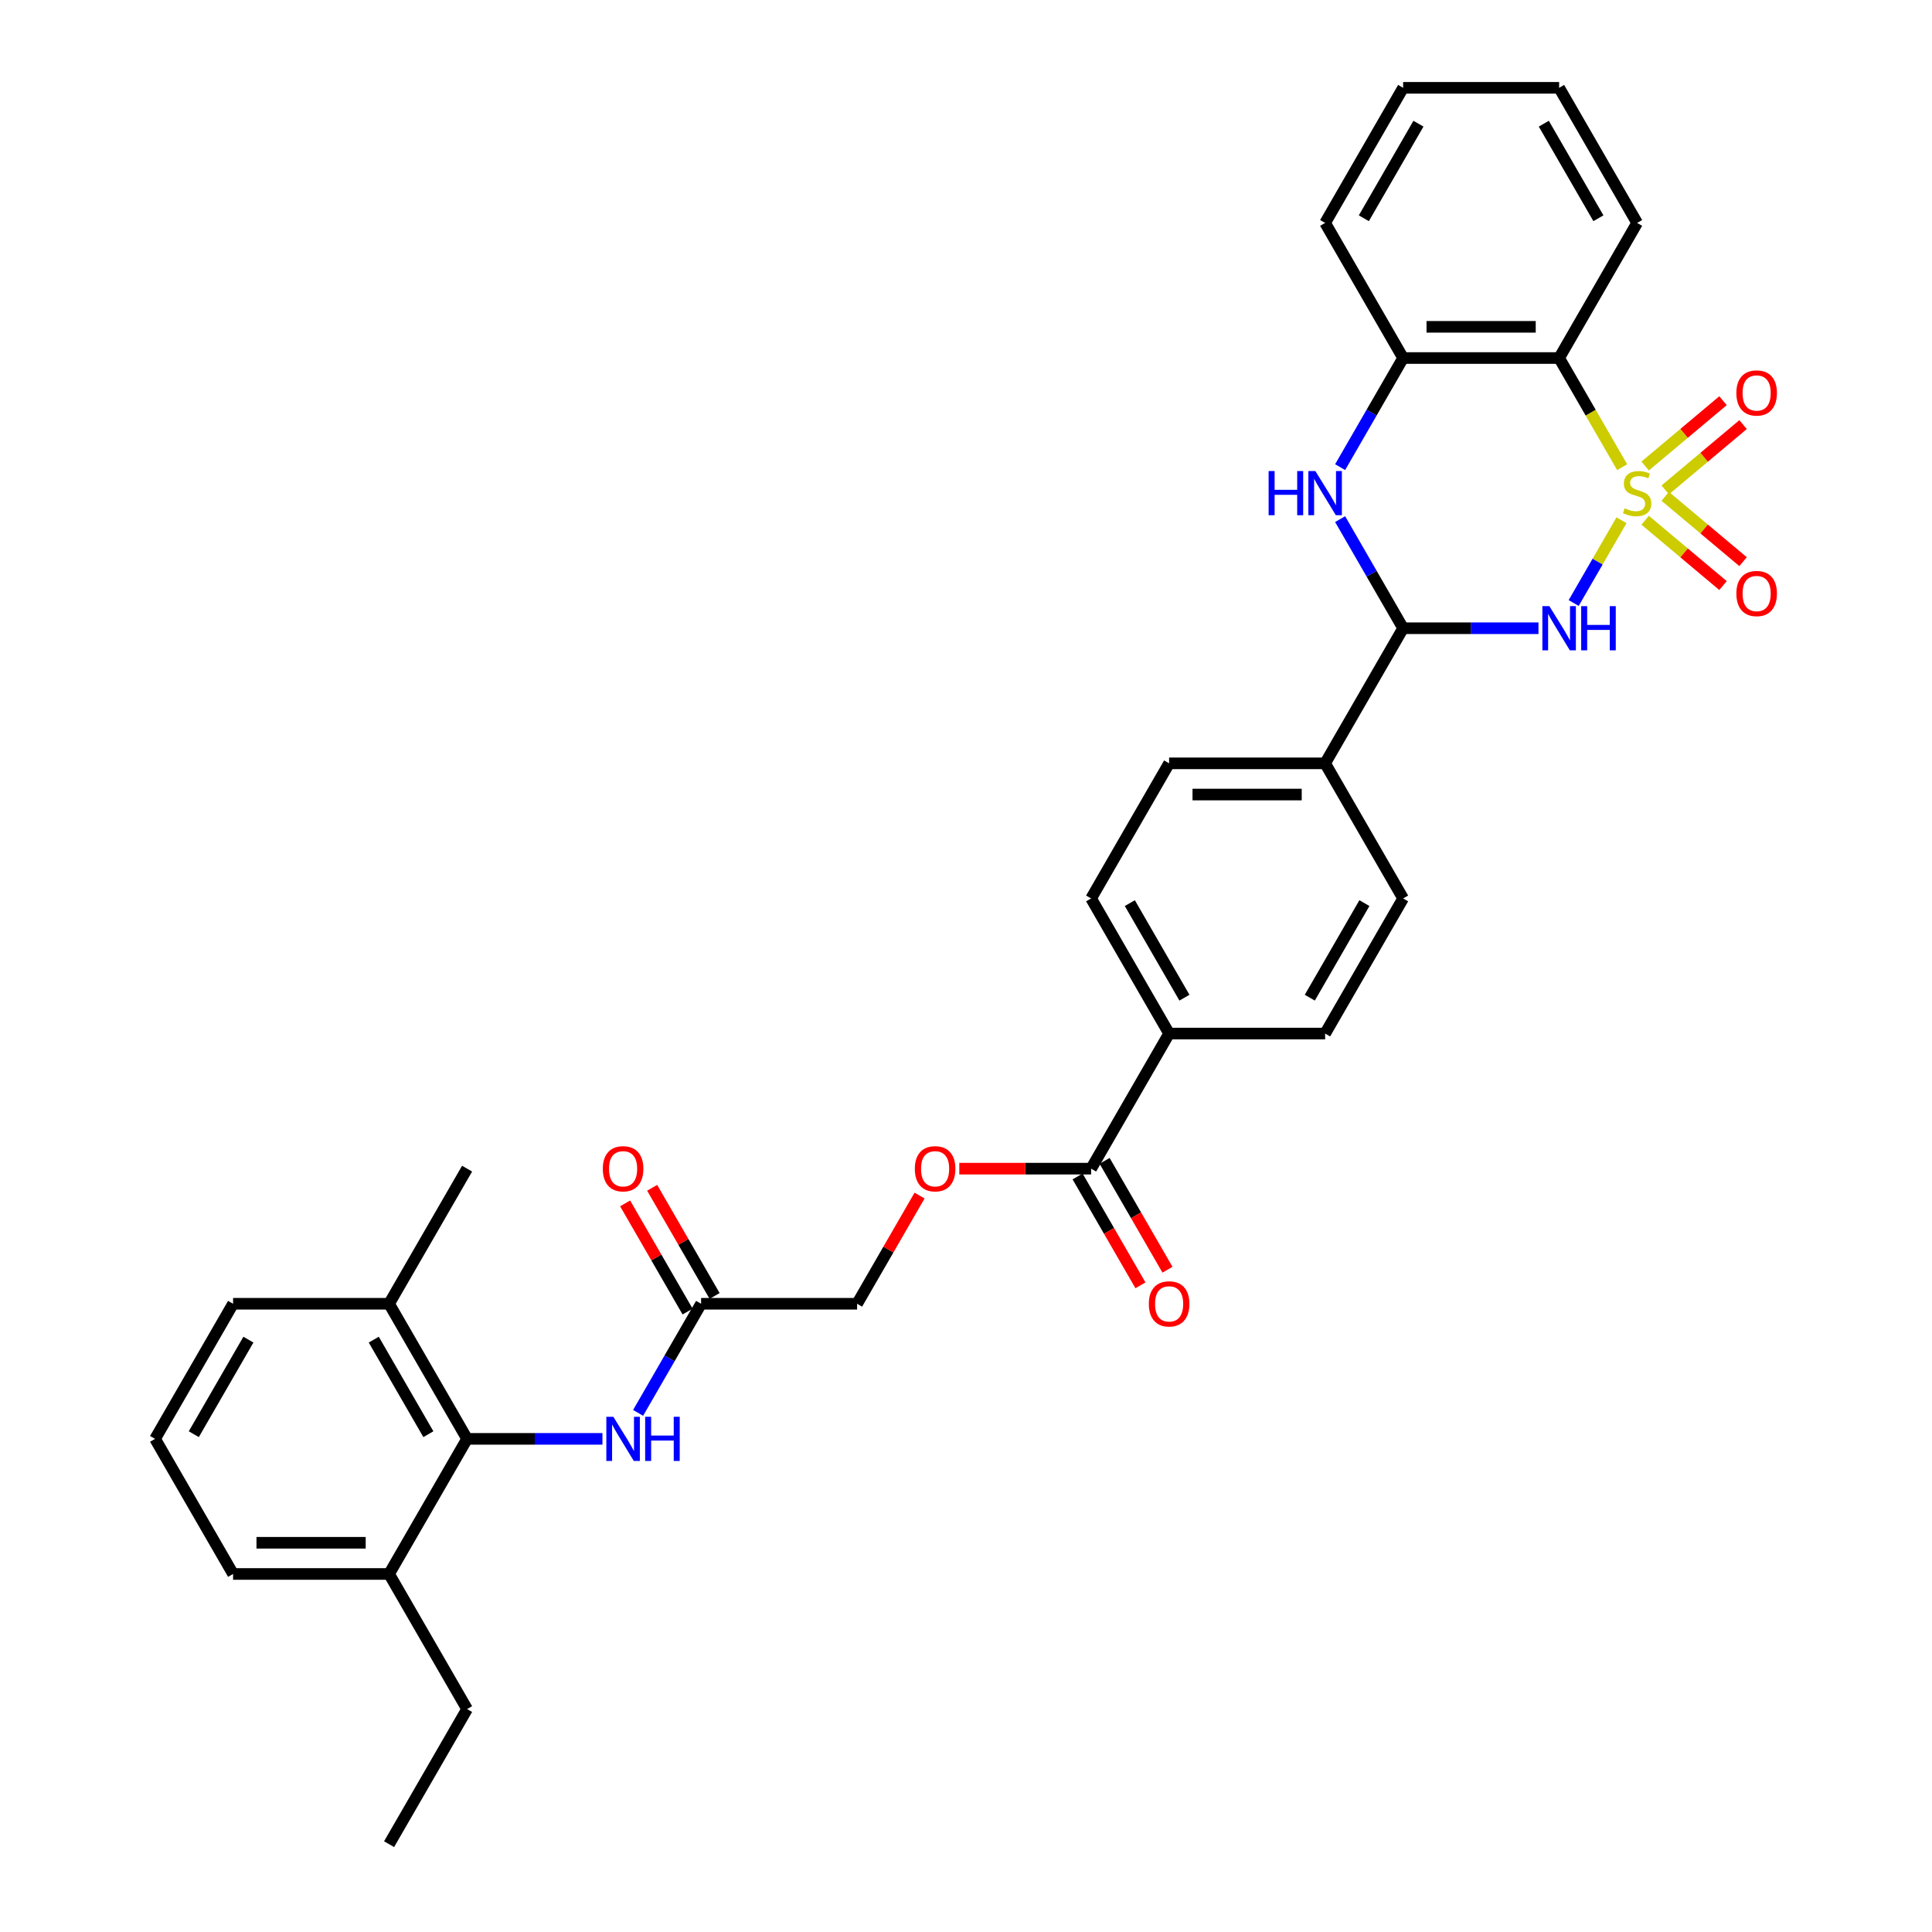 <?xml version='1.0' encoding='iso-8859-1'?>
<svg version='1.1' baseProfile='full'
              xmlns='http://www.w3.org/2000/svg'
                      xmlns:rdkit='http://www.rdkit.org/xml'
                      xmlns:xlink='http://www.w3.org/1999/xlink'
                  xml:space='preserve'
width='1000px' height='1000px' viewBox='0 0 1000 1000'>
<!-- END OF HEADER -->
<rect style='opacity:1.0;fill:#FFFFFF;stroke:none' width='1000' height='1000' x='0' y='0'> </rect>
<path class='bond-0' d='M 839.275,269.279 L 826.905,290.703' style='fill:none;fill-rule:evenodd;stroke:#CCCC00;stroke-width:6px;stroke-linecap:butt;stroke-linejoin:miter;stroke-opacity:1' />
<path class='bond-0' d='M 826.905,290.703 L 814.536,312.127' style='fill:none;fill-rule:evenodd;stroke:#0000FF;stroke-width:6px;stroke-linecap:butt;stroke-linejoin:miter;stroke-opacity:1' />
<path class='bond-1' d='M 839.629,241.824 L 823.316,213.57' style='fill:none;fill-rule:evenodd;stroke:#CCCC00;stroke-width:6px;stroke-linecap:butt;stroke-linejoin:miter;stroke-opacity:1' />
<path class='bond-1' d='M 823.316,213.57 L 807.003,185.315' style='fill:none;fill-rule:evenodd;stroke:#000000;stroke-width:6px;stroke-linecap:butt;stroke-linejoin:miter;stroke-opacity:1' />
<path class='bond-6' d='M 861.918,253.584 L 882.066,236.678' style='fill:none;fill-rule:evenodd;stroke:#CCCC00;stroke-width:6px;stroke-linecap:butt;stroke-linejoin:miter;stroke-opacity:1' />
<path class='bond-6' d='M 882.066,236.678 L 902.214,219.773' style='fill:none;fill-rule:evenodd;stroke:#FF0000;stroke-width:6px;stroke-linecap:butt;stroke-linejoin:miter;stroke-opacity:1' />
<path class='bond-6' d='M 851.538,241.213 L 871.685,224.307' style='fill:none;fill-rule:evenodd;stroke:#CCCC00;stroke-width:6px;stroke-linecap:butt;stroke-linejoin:miter;stroke-opacity:1' />
<path class='bond-6' d='M 871.685,224.307 L 891.833,207.401' style='fill:none;fill-rule:evenodd;stroke:#FF0000;stroke-width:6px;stroke-linecap:butt;stroke-linejoin:miter;stroke-opacity:1' />
<path class='bond-7' d='M 851.538,269.277 L 871.685,286.182' style='fill:none;fill-rule:evenodd;stroke:#CCCC00;stroke-width:6px;stroke-linecap:butt;stroke-linejoin:miter;stroke-opacity:1' />
<path class='bond-7' d='M 871.685,286.182 L 891.833,303.088' style='fill:none;fill-rule:evenodd;stroke:#FF0000;stroke-width:6px;stroke-linecap:butt;stroke-linejoin:miter;stroke-opacity:1' />
<path class='bond-7' d='M 861.918,256.905 L 882.066,273.811' style='fill:none;fill-rule:evenodd;stroke:#CCCC00;stroke-width:6px;stroke-linecap:butt;stroke-linejoin:miter;stroke-opacity:1' />
<path class='bond-7' d='M 882.066,273.811 L 902.214,290.717' style='fill:none;fill-rule:evenodd;stroke:#FF0000;stroke-width:6px;stroke-linecap:butt;stroke-linejoin:miter;stroke-opacity:1' />
<path class='bond-2' d='M 796.312,325.175 L 761.284,325.175' style='fill:none;fill-rule:evenodd;stroke:#0000FF;stroke-width:6px;stroke-linecap:butt;stroke-linejoin:miter;stroke-opacity:1' />
<path class='bond-2' d='M 761.284,325.175 L 726.255,325.175' style='fill:none;fill-rule:evenodd;stroke:#000000;stroke-width:6px;stroke-linecap:butt;stroke-linejoin:miter;stroke-opacity:1' />
<path class='bond-4' d='M 807.003,185.315 L 726.255,185.315' style='fill:none;fill-rule:evenodd;stroke:#000000;stroke-width:6px;stroke-linecap:butt;stroke-linejoin:miter;stroke-opacity:1' />
<path class='bond-4' d='M 794.891,169.165 L 738.367,169.165' style='fill:none;fill-rule:evenodd;stroke:#000000;stroke-width:6px;stroke-linecap:butt;stroke-linejoin:miter;stroke-opacity:1' />
<path class='bond-23' d='M 807.003,185.315 L 847.377,115.385' style='fill:none;fill-rule:evenodd;stroke:#000000;stroke-width:6px;stroke-linecap:butt;stroke-linejoin:miter;stroke-opacity:1' />
<path class='bond-11' d='M 726.255,325.175 L 685.881,395.105' style='fill:none;fill-rule:evenodd;stroke:#000000;stroke-width:6px;stroke-linecap:butt;stroke-linejoin:miter;stroke-opacity:1' />
<path class='bond-33' d='M 726.255,325.175 L 709.951,296.936' style='fill:none;fill-rule:evenodd;stroke:#000000;stroke-width:6px;stroke-linecap:butt;stroke-linejoin:miter;stroke-opacity:1' />
<path class='bond-33' d='M 709.951,296.936 L 693.648,268.697' style='fill:none;fill-rule:evenodd;stroke:#0000FF;stroke-width:6px;stroke-linecap:butt;stroke-linejoin:miter;stroke-opacity:1' />
<path class='bond-3' d='M 693.648,241.792 L 709.951,213.553' style='fill:none;fill-rule:evenodd;stroke:#0000FF;stroke-width:6px;stroke-linecap:butt;stroke-linejoin:miter;stroke-opacity:1' />
<path class='bond-3' d='M 709.951,213.553 L 726.255,185.315' style='fill:none;fill-rule:evenodd;stroke:#000000;stroke-width:6px;stroke-linecap:butt;stroke-linejoin:miter;stroke-opacity:1' />
<path class='bond-24' d='M 726.255,185.315 L 685.881,115.385' style='fill:none;fill-rule:evenodd;stroke:#000000;stroke-width:6px;stroke-linecap:butt;stroke-linejoin:miter;stroke-opacity:1' />
<path class='bond-5' d='M 241.765,744.755 L 276.794,744.755' style='fill:none;fill-rule:evenodd;stroke:#000000;stroke-width:6px;stroke-linecap:butt;stroke-linejoin:miter;stroke-opacity:1' />
<path class='bond-5' d='M 276.794,744.755 L 311.822,744.755' style='fill:none;fill-rule:evenodd;stroke:#0000FF;stroke-width:6px;stroke-linecap:butt;stroke-linejoin:miter;stroke-opacity:1' />
<path class='bond-15' d='M 241.765,744.755 L 201.391,674.825' style='fill:none;fill-rule:evenodd;stroke:#000000;stroke-width:6px;stroke-linecap:butt;stroke-linejoin:miter;stroke-opacity:1' />
<path class='bond-15' d='M 221.723,742.341 L 193.461,693.39' style='fill:none;fill-rule:evenodd;stroke:#000000;stroke-width:6px;stroke-linecap:butt;stroke-linejoin:miter;stroke-opacity:1' />
<path class='bond-16' d='M 241.765,744.755 L 201.391,814.685' style='fill:none;fill-rule:evenodd;stroke:#000000;stroke-width:6px;stroke-linecap:butt;stroke-linejoin:miter;stroke-opacity:1' />
<path class='bond-8' d='M 330.28,731.303 L 346.584,703.064' style='fill:none;fill-rule:evenodd;stroke:#0000FF;stroke-width:6px;stroke-linecap:butt;stroke-linejoin:miter;stroke-opacity:1' />
<path class='bond-8' d='M 346.584,703.064 L 362.888,674.825' style='fill:none;fill-rule:evenodd;stroke:#000000;stroke-width:6px;stroke-linecap:butt;stroke-linejoin:miter;stroke-opacity:1' />
<path class='bond-9' d='M 564.758,604.895 L 605.132,534.965' style='fill:none;fill-rule:evenodd;stroke:#000000;stroke-width:6px;stroke-linecap:butt;stroke-linejoin:miter;stroke-opacity:1' />
<path class='bond-13' d='M 564.758,604.895 L 530.642,604.895' style='fill:none;fill-rule:evenodd;stroke:#000000;stroke-width:6px;stroke-linecap:butt;stroke-linejoin:miter;stroke-opacity:1' />
<path class='bond-13' d='M 530.642,604.895 L 496.526,604.895' style='fill:none;fill-rule:evenodd;stroke:#FF0000;stroke-width:6px;stroke-linecap:butt;stroke-linejoin:miter;stroke-opacity:1' />
<path class='bond-14' d='M 557.765,608.933 L 574.032,637.107' style='fill:none;fill-rule:evenodd;stroke:#000000;stroke-width:6px;stroke-linecap:butt;stroke-linejoin:miter;stroke-opacity:1' />
<path class='bond-14' d='M 574.032,637.107 L 590.298,665.281' style='fill:none;fill-rule:evenodd;stroke:#FF0000;stroke-width:6px;stroke-linecap:butt;stroke-linejoin:miter;stroke-opacity:1' />
<path class='bond-14' d='M 571.751,600.858 L 588.018,629.032' style='fill:none;fill-rule:evenodd;stroke:#000000;stroke-width:6px;stroke-linecap:butt;stroke-linejoin:miter;stroke-opacity:1' />
<path class='bond-14' d='M 588.018,629.032 L 604.284,657.206' style='fill:none;fill-rule:evenodd;stroke:#FF0000;stroke-width:6px;stroke-linecap:butt;stroke-linejoin:miter;stroke-opacity:1' />
<path class='bond-10' d='M 362.888,674.825 L 443.636,674.825' style='fill:none;fill-rule:evenodd;stroke:#000000;stroke-width:6px;stroke-linecap:butt;stroke-linejoin:miter;stroke-opacity:1' />
<path class='bond-17' d='M 369.881,670.788 L 353.717,642.791' style='fill:none;fill-rule:evenodd;stroke:#000000;stroke-width:6px;stroke-linecap:butt;stroke-linejoin:miter;stroke-opacity:1' />
<path class='bond-17' d='M 353.717,642.791 L 337.553,614.795' style='fill:none;fill-rule:evenodd;stroke:#FF0000;stroke-width:6px;stroke-linecap:butt;stroke-linejoin:miter;stroke-opacity:1' />
<path class='bond-17' d='M 355.895,678.863 L 339.731,650.866' style='fill:none;fill-rule:evenodd;stroke:#000000;stroke-width:6px;stroke-linecap:butt;stroke-linejoin:miter;stroke-opacity:1' />
<path class='bond-17' d='M 339.731,650.866 L 323.567,622.87' style='fill:none;fill-rule:evenodd;stroke:#FF0000;stroke-width:6px;stroke-linecap:butt;stroke-linejoin:miter;stroke-opacity:1' />
<path class='bond-18' d='M 685.881,395.105 L 605.132,395.105' style='fill:none;fill-rule:evenodd;stroke:#000000;stroke-width:6px;stroke-linecap:butt;stroke-linejoin:miter;stroke-opacity:1' />
<path class='bond-18' d='M 673.769,411.255 L 617.245,411.255' style='fill:none;fill-rule:evenodd;stroke:#000000;stroke-width:6px;stroke-linecap:butt;stroke-linejoin:miter;stroke-opacity:1' />
<path class='bond-19' d='M 685.881,395.105 L 726.255,465.035' style='fill:none;fill-rule:evenodd;stroke:#000000;stroke-width:6px;stroke-linecap:butt;stroke-linejoin:miter;stroke-opacity:1' />
<path class='bond-12' d='M 605.132,534.965 L 685.881,534.965' style='fill:none;fill-rule:evenodd;stroke:#000000;stroke-width:6px;stroke-linecap:butt;stroke-linejoin:miter;stroke-opacity:1' />
<path class='bond-35' d='M 605.132,534.965 L 564.758,465.035' style='fill:none;fill-rule:evenodd;stroke:#000000;stroke-width:6px;stroke-linecap:butt;stroke-linejoin:miter;stroke-opacity:1' />
<path class='bond-35' d='M 613.062,516.401 L 584.8,467.45' style='fill:none;fill-rule:evenodd;stroke:#000000;stroke-width:6px;stroke-linecap:butt;stroke-linejoin:miter;stroke-opacity:1' />
<path class='bond-22' d='M 475.963,618.832 L 459.8,646.829' style='fill:none;fill-rule:evenodd;stroke:#FF0000;stroke-width:6px;stroke-linecap:butt;stroke-linejoin:miter;stroke-opacity:1' />
<path class='bond-22' d='M 459.8,646.829 L 443.636,674.825' style='fill:none;fill-rule:evenodd;stroke:#000000;stroke-width:6px;stroke-linecap:butt;stroke-linejoin:miter;stroke-opacity:1' />
<path class='bond-26' d='M 201.391,674.825 L 120.643,674.825' style='fill:none;fill-rule:evenodd;stroke:#000000;stroke-width:6px;stroke-linecap:butt;stroke-linejoin:miter;stroke-opacity:1' />
<path class='bond-29' d='M 201.391,674.825 L 241.765,604.895' style='fill:none;fill-rule:evenodd;stroke:#000000;stroke-width:6px;stroke-linecap:butt;stroke-linejoin:miter;stroke-opacity:1' />
<path class='bond-27' d='M 201.391,814.685 L 120.643,814.685' style='fill:none;fill-rule:evenodd;stroke:#000000;stroke-width:6px;stroke-linecap:butt;stroke-linejoin:miter;stroke-opacity:1' />
<path class='bond-27' d='M 189.279,798.536 L 132.755,798.536' style='fill:none;fill-rule:evenodd;stroke:#000000;stroke-width:6px;stroke-linecap:butt;stroke-linejoin:miter;stroke-opacity:1' />
<path class='bond-28' d='M 201.391,814.685 L 241.765,884.615' style='fill:none;fill-rule:evenodd;stroke:#000000;stroke-width:6px;stroke-linecap:butt;stroke-linejoin:miter;stroke-opacity:1' />
<path class='bond-21' d='M 605.132,395.105 L 564.758,465.035' style='fill:none;fill-rule:evenodd;stroke:#000000;stroke-width:6px;stroke-linecap:butt;stroke-linejoin:miter;stroke-opacity:1' />
<path class='bond-20' d='M 726.255,465.035 L 685.881,534.965' style='fill:none;fill-rule:evenodd;stroke:#000000;stroke-width:6px;stroke-linecap:butt;stroke-linejoin:miter;stroke-opacity:1' />
<path class='bond-20' d='M 706.213,467.45 L 677.951,516.401' style='fill:none;fill-rule:evenodd;stroke:#000000;stroke-width:6px;stroke-linecap:butt;stroke-linejoin:miter;stroke-opacity:1' />
<path class='bond-30' d='M 847.377,115.385 L 807.003,45.455' style='fill:none;fill-rule:evenodd;stroke:#000000;stroke-width:6px;stroke-linecap:butt;stroke-linejoin:miter;stroke-opacity:1' />
<path class='bond-30' d='M 827.335,112.97 L 799.073,64.019' style='fill:none;fill-rule:evenodd;stroke:#000000;stroke-width:6px;stroke-linecap:butt;stroke-linejoin:miter;stroke-opacity:1' />
<path class='bond-34' d='M 685.881,115.385 L 726.255,45.455' style='fill:none;fill-rule:evenodd;stroke:#000000;stroke-width:6px;stroke-linecap:butt;stroke-linejoin:miter;stroke-opacity:1' />
<path class='bond-34' d='M 705.923,112.97 L 734.185,64.019' style='fill:none;fill-rule:evenodd;stroke:#000000;stroke-width:6px;stroke-linecap:butt;stroke-linejoin:miter;stroke-opacity:1' />
<path class='bond-25' d='M 80.269,744.755 L 120.643,814.685' style='fill:none;fill-rule:evenodd;stroke:#000000;stroke-width:6px;stroke-linecap:butt;stroke-linejoin:miter;stroke-opacity:1' />
<path class='bond-36' d='M 80.269,744.755 L 120.643,674.825' style='fill:none;fill-rule:evenodd;stroke:#000000;stroke-width:6px;stroke-linecap:butt;stroke-linejoin:miter;stroke-opacity:1' />
<path class='bond-36' d='M 100.311,742.341 L 128.573,693.39' style='fill:none;fill-rule:evenodd;stroke:#000000;stroke-width:6px;stroke-linecap:butt;stroke-linejoin:miter;stroke-opacity:1' />
<path class='bond-31' d='M 241.765,884.615 L 201.391,954.545' style='fill:none;fill-rule:evenodd;stroke:#000000;stroke-width:6px;stroke-linecap:butt;stroke-linejoin:miter;stroke-opacity:1' />
<path class='bond-32' d='M 807.003,45.455 L 726.255,45.455' style='fill:none;fill-rule:evenodd;stroke:#000000;stroke-width:6px;stroke-linecap:butt;stroke-linejoin:miter;stroke-opacity:1' />
<path  class='atom-0' d='M 840.917 263.093
Q 841.176 263.19, 842.242 263.643
Q 843.308 264.095, 844.47 264.385
Q 845.665 264.644, 846.828 264.644
Q 848.992 264.644, 850.252 263.61
Q 851.512 262.544, 851.512 260.703
Q 851.512 259.444, 850.866 258.668
Q 850.252 257.893, 849.283 257.473
Q 848.314 257.054, 846.699 256.569
Q 844.664 255.955, 843.437 255.374
Q 842.242 254.793, 841.37 253.565
Q 840.53 252.338, 840.53 250.271
Q 840.53 247.396, 842.468 245.62
Q 844.438 243.843, 848.314 243.843
Q 850.963 243.843, 853.966 245.103
L 853.224 247.59
Q 850.478 246.459, 848.411 246.459
Q 846.182 246.459, 844.955 247.396
Q 843.728 248.3, 843.76 249.883
Q 843.76 251.11, 844.374 251.853
Q 845.019 252.596, 845.924 253.016
Q 846.861 253.436, 848.411 253.92
Q 850.478 254.566, 851.705 255.212
Q 852.933 255.858, 853.805 257.183
Q 854.709 258.475, 854.709 260.703
Q 854.709 263.869, 852.578 265.581
Q 850.478 267.26, 846.957 267.26
Q 844.923 267.26, 843.372 266.808
Q 841.854 266.388, 840.045 265.645
L 840.917 263.093
' fill='#CCCC00'/>
<path  class='atom-1' d='M 801.948 313.741
L 809.442 325.853
Q 810.185 327.048, 811.38 329.212
Q 812.575 331.376, 812.639 331.505
L 812.639 313.741
L 815.676 313.741
L 815.676 336.609
L 812.543 336.609
L 804.5 323.366
Q 803.563 321.816, 802.562 320.039
Q 801.593 318.263, 801.302 317.714
L 801.302 336.609
L 798.331 336.609
L 798.331 313.741
L 801.948 313.741
' fill='#0000FF'/>
<path  class='atom-1' d='M 818.421 313.741
L 821.522 313.741
L 821.522 323.463
L 833.214 323.463
L 833.214 313.741
L 836.315 313.741
L 836.315 336.609
L 833.214 336.609
L 833.214 326.047
L 821.522 326.047
L 821.522 336.609
L 818.421 336.609
L 818.421 313.741
' fill='#0000FF'/>
<path  class='atom-4' d='M 656.634 243.811
L 659.734 243.811
L 659.734 253.533
L 671.427 253.533
L 671.427 243.811
L 674.528 243.811
L 674.528 266.679
L 671.427 266.679
L 671.427 256.117
L 659.734 256.117
L 659.734 266.679
L 656.634 266.679
L 656.634 243.811
' fill='#0000FF'/>
<path  class='atom-4' d='M 680.826 243.811
L 688.319 255.923
Q 689.062 257.118, 690.257 259.282
Q 691.452 261.446, 691.517 261.575
L 691.517 243.811
L 694.553 243.811
L 694.553 266.679
L 691.42 266.679
L 683.378 253.436
Q 682.441 251.886, 681.44 250.109
Q 680.471 248.333, 680.18 247.784
L 680.18 266.679
L 677.208 266.679
L 677.208 243.811
L 680.826 243.811
' fill='#0000FF'/>
<path  class='atom-7' d='M 898.737 203.405
Q 898.737 197.914, 901.45 194.846
Q 904.163 191.778, 909.234 191.778
Q 914.305 191.778, 917.018 194.846
Q 919.731 197.914, 919.731 203.405
Q 919.731 208.961, 916.986 212.126
Q 914.241 215.259, 909.234 215.259
Q 904.195 215.259, 901.45 212.126
Q 898.737 208.993, 898.737 203.405
M 909.234 212.675
Q 912.722 212.675, 914.596 210.35
Q 916.501 207.992, 916.501 203.405
Q 916.501 198.916, 914.596 196.655
Q 912.722 194.362, 909.234 194.362
Q 905.746 194.362, 903.84 196.622
Q 901.967 198.883, 901.967 203.405
Q 901.967 208.024, 903.84 210.35
Q 905.746 212.675, 909.234 212.675
' fill='#FF0000'/>
<path  class='atom-8' d='M 898.737 307.213
Q 898.737 301.722, 901.45 298.654
Q 904.163 295.586, 909.234 295.586
Q 914.305 295.586, 917.018 298.654
Q 919.731 301.722, 919.731 307.213
Q 919.731 312.769, 916.986 315.934
Q 914.241 319.067, 909.234 319.067
Q 904.195 319.067, 901.45 315.934
Q 898.737 312.801, 898.737 307.213
M 909.234 316.483
Q 912.722 316.483, 914.596 314.158
Q 916.501 311.8, 916.501 307.213
Q 916.501 302.724, 914.596 300.463
Q 912.722 298.17, 909.234 298.17
Q 905.746 298.17, 903.84 300.43
Q 901.967 302.691, 901.967 307.213
Q 901.967 311.832, 903.84 314.158
Q 905.746 316.483, 909.234 316.483
' fill='#FF0000'/>
<path  class='atom-9' d='M 317.459 733.321
L 324.952 745.434
Q 325.695 746.629, 326.89 748.793
Q 328.085 750.957, 328.15 751.086
L 328.15 733.321
L 331.186 733.321
L 331.186 756.189
L 328.053 756.189
L 320.01 742.946
Q 319.074 741.396, 318.072 739.62
Q 317.103 737.843, 316.813 737.294
L 316.813 756.189
L 313.841 756.189
L 313.841 733.321
L 317.459 733.321
' fill='#0000FF'/>
<path  class='atom-9' d='M 333.931 733.321
L 337.032 733.321
L 337.032 743.043
L 348.724 743.043
L 348.724 733.321
L 351.825 733.321
L 351.825 756.189
L 348.724 756.189
L 348.724 745.627
L 337.032 745.627
L 337.032 756.189
L 333.931 756.189
L 333.931 733.321
' fill='#0000FF'/>
<path  class='atom-14' d='M 473.513 604.96
Q 473.513 599.469, 476.226 596.4
Q 478.939 593.332, 484.01 593.332
Q 489.081 593.332, 491.794 596.4
Q 494.507 599.469, 494.507 604.96
Q 494.507 610.515, 491.762 613.681
Q 489.016 616.814, 484.01 616.814
Q 478.971 616.814, 476.226 613.681
Q 473.513 610.547, 473.513 604.96
M 484.01 614.23
Q 487.498 614.23, 489.372 611.904
Q 491.277 609.546, 491.277 604.96
Q 491.277 600.47, 489.372 598.209
Q 487.498 595.916, 484.01 595.916
Q 480.522 595.916, 478.616 598.177
Q 476.743 600.438, 476.743 604.96
Q 476.743 609.579, 478.616 611.904
Q 480.522 614.23, 484.01 614.23
' fill='#FF0000'/>
<path  class='atom-15' d='M 594.635 674.89
Q 594.635 669.399, 597.348 666.33
Q 600.061 663.262, 605.132 663.262
Q 610.203 663.262, 612.917 666.33
Q 615.63 669.399, 615.63 674.89
Q 615.63 680.445, 612.884 683.611
Q 610.139 686.744, 605.132 686.744
Q 600.094 686.744, 597.348 683.611
Q 594.635 680.478, 594.635 674.89
M 605.132 684.16
Q 608.621 684.16, 610.494 681.834
Q 612.4 679.476, 612.4 674.89
Q 612.4 670.4, 610.494 668.139
Q 608.621 665.846, 605.132 665.846
Q 601.644 665.846, 599.738 668.107
Q 597.865 670.368, 597.865 674.89
Q 597.865 679.509, 599.738 681.834
Q 601.644 684.16, 605.132 684.16
' fill='#FF0000'/>
<path  class='atom-18' d='M 312.016 604.96
Q 312.016 599.469, 314.729 596.4
Q 317.442 593.332, 322.513 593.332
Q 327.584 593.332, 330.298 596.4
Q 333.011 599.469, 333.011 604.96
Q 333.011 610.515, 330.265 613.681
Q 327.52 616.814, 322.513 616.814
Q 317.475 616.814, 314.729 613.681
Q 312.016 610.547, 312.016 604.96
M 322.513 614.23
Q 326.002 614.23, 327.875 611.904
Q 329.781 609.546, 329.781 604.96
Q 329.781 600.47, 327.875 598.209
Q 326.002 595.916, 322.513 595.916
Q 319.025 595.916, 317.119 598.177
Q 315.246 600.438, 315.246 604.96
Q 315.246 609.579, 317.119 611.904
Q 319.025 614.23, 322.513 614.23
' fill='#FF0000'/>
</svg>

